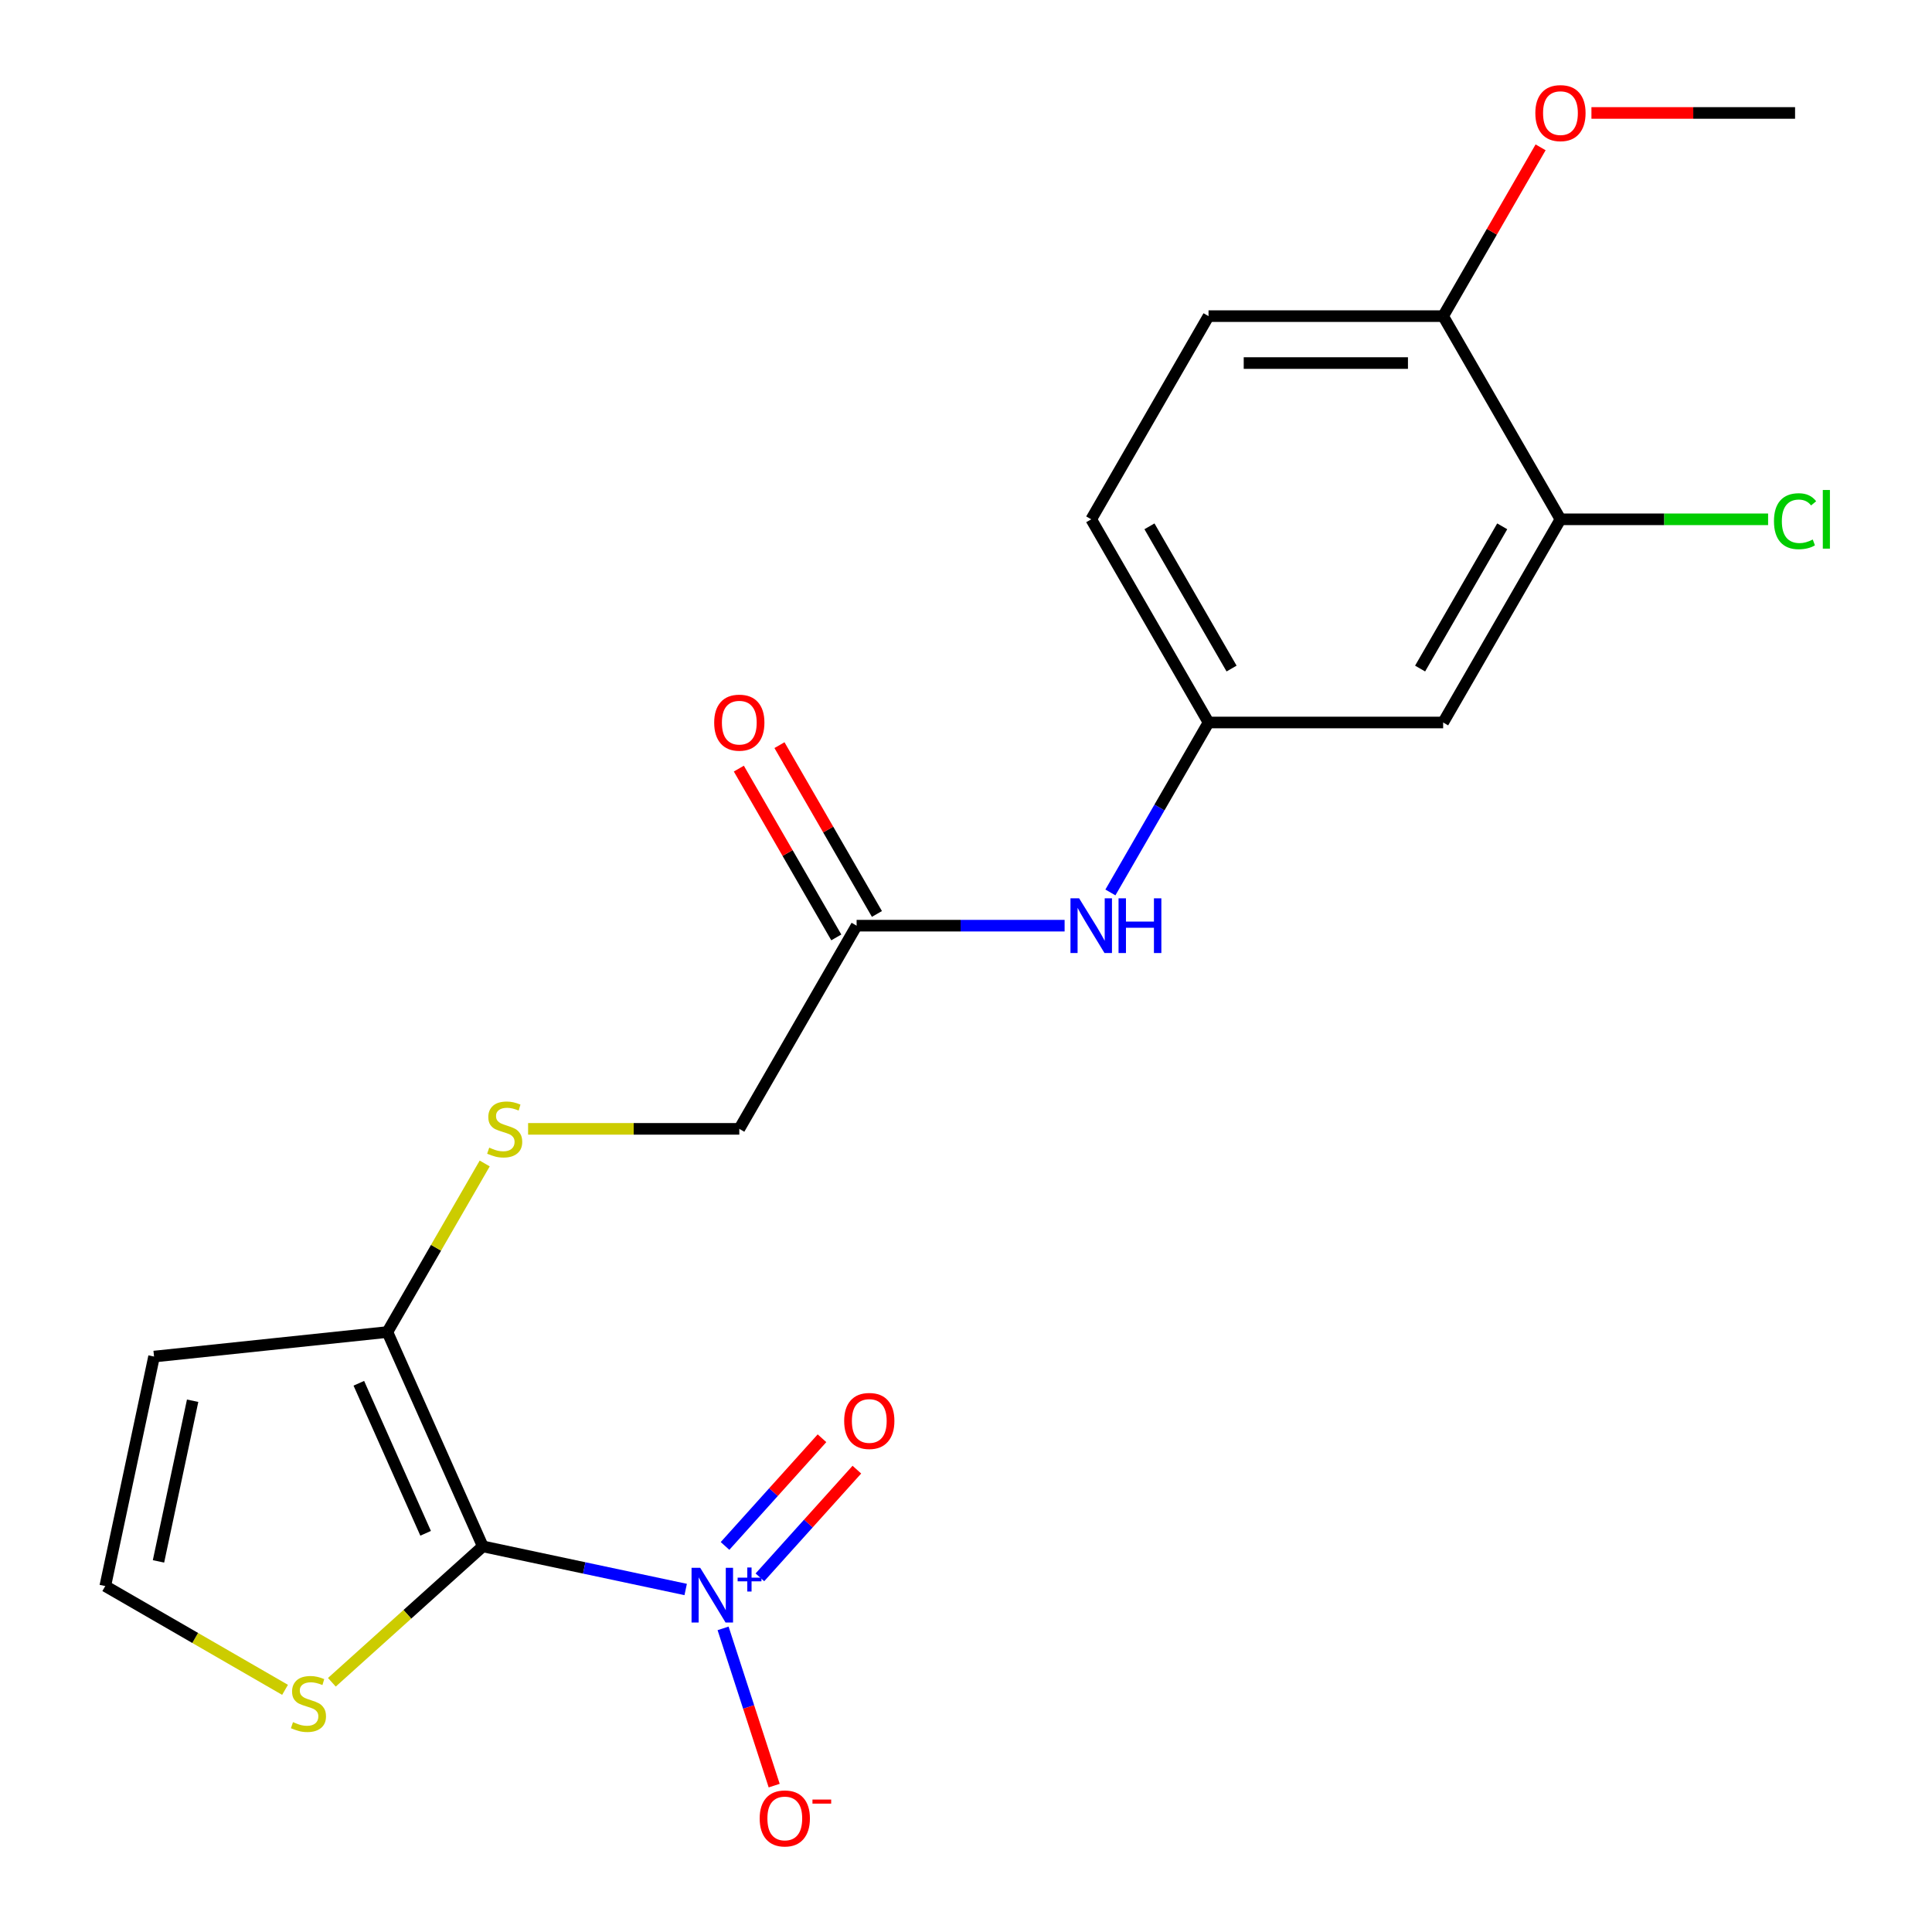 <?xml version='1.0' encoding='iso-8859-1'?>
<svg version='1.1' baseProfile='full'
              xmlns='http://www.w3.org/2000/svg'
                      xmlns:rdkit='http://www.rdkit.org/xml'
                      xmlns:xlink='http://www.w3.org/1999/xlink'
                  xml:space='preserve'
width='1000px' height='1000px' viewBox='0 0 1000 1000'>
<!-- END OF HEADER -->
<rect style='opacity:1.0;fill:#FFFFFF;stroke:none' width='1000' height='1000' x='0' y='0'> </rect>
<path class='bond-0' d='M 249.901,800.398 L 302.404,811.558' style='fill:none;fill-rule:evenodd;stroke:#000000;stroke-width:6px;stroke-linecap:butt;stroke-linejoin:miter;stroke-opacity:1' />
<path class='bond-0' d='M 302.404,811.558 L 354.907,822.718' style='fill:none;fill-rule:evenodd;stroke:#0000FF;stroke-width:6px;stroke-linecap:butt;stroke-linejoin:miter;stroke-opacity:1' />
<path class='bond-1' d='M 249.901,800.398 L 200.509,689.461' style='fill:none;fill-rule:evenodd;stroke:#000000;stroke-width:6px;stroke-linecap:butt;stroke-linejoin:miter;stroke-opacity:1' />
<path class='bond-1' d='M 220.305,793.636 L 185.73,715.98' style='fill:none;fill-rule:evenodd;stroke:#000000;stroke-width:6px;stroke-linecap:butt;stroke-linejoin:miter;stroke-opacity:1' />
<path class='bond-2' d='M 249.901,800.398 L 210.837,835.572' style='fill:none;fill-rule:evenodd;stroke:#000000;stroke-width:6px;stroke-linecap:butt;stroke-linejoin:miter;stroke-opacity:1' />
<path class='bond-2' d='M 210.837,835.572 L 171.772,870.745' style='fill:none;fill-rule:evenodd;stroke:#CCCC00;stroke-width:6px;stroke-linecap:butt;stroke-linejoin:miter;stroke-opacity:1' />
<path class='bond-8' d='M 374.27,842.842 L 387.493,883.538' style='fill:none;fill-rule:evenodd;stroke:#0000FF;stroke-width:6px;stroke-linecap:butt;stroke-linejoin:miter;stroke-opacity:1' />
<path class='bond-8' d='M 387.493,883.538 L 400.716,924.234' style='fill:none;fill-rule:evenodd;stroke:#FF0000;stroke-width:6px;stroke-linecap:butt;stroke-linejoin:miter;stroke-opacity:1' />
<path class='bond-10' d='M 393.325,816.427 L 418.418,788.558' style='fill:none;fill-rule:evenodd;stroke:#0000FF;stroke-width:6px;stroke-linecap:butt;stroke-linejoin:miter;stroke-opacity:1' />
<path class='bond-10' d='M 418.418,788.558 L 443.512,760.689' style='fill:none;fill-rule:evenodd;stroke:#FF0000;stroke-width:6px;stroke-linecap:butt;stroke-linejoin:miter;stroke-opacity:1' />
<path class='bond-10' d='M 375.276,800.176 L 400.369,772.307' style='fill:none;fill-rule:evenodd;stroke:#0000FF;stroke-width:6px;stroke-linecap:butt;stroke-linejoin:miter;stroke-opacity:1' />
<path class='bond-10' d='M 400.369,772.307 L 425.463,744.438' style='fill:none;fill-rule:evenodd;stroke:#FF0000;stroke-width:6px;stroke-linecap:butt;stroke-linejoin:miter;stroke-opacity:1' />
<path class='bond-3' d='M 200.509,689.461 L 79.738,702.154' style='fill:none;fill-rule:evenodd;stroke:#000000;stroke-width:6px;stroke-linecap:butt;stroke-linejoin:miter;stroke-opacity:1' />
<path class='bond-5' d='M 200.509,689.461 L 225.696,645.836' style='fill:none;fill-rule:evenodd;stroke:#000000;stroke-width:6px;stroke-linecap:butt;stroke-linejoin:miter;stroke-opacity:1' />
<path class='bond-5' d='M 225.696,645.836 L 250.883,602.21' style='fill:none;fill-rule:evenodd;stroke:#CCCC00;stroke-width:6px;stroke-linecap:butt;stroke-linejoin:miter;stroke-opacity:1' />
<path class='bond-6' d='M 147.541,874.659 L 101.015,847.798' style='fill:none;fill-rule:evenodd;stroke:#CCCC00;stroke-width:6px;stroke-linecap:butt;stroke-linejoin:miter;stroke-opacity:1' />
<path class='bond-6' d='M 101.015,847.798 L 54.49,820.937' style='fill:none;fill-rule:evenodd;stroke:#000000;stroke-width:6px;stroke-linecap:butt;stroke-linejoin:miter;stroke-opacity:1' />
<path class='bond-21' d='M 79.738,702.154 L 54.49,820.937' style='fill:none;fill-rule:evenodd;stroke:#000000;stroke-width:6px;stroke-linecap:butt;stroke-linejoin:miter;stroke-opacity:1' />
<path class='bond-21' d='M 99.707,725.021 L 82.034,808.169' style='fill:none;fill-rule:evenodd;stroke:#000000;stroke-width:6px;stroke-linecap:butt;stroke-linejoin:miter;stroke-opacity:1' />
<path class='bond-4' d='M 807.688,268.795 L 746.97,373.961' style='fill:none;fill-rule:evenodd;stroke:#000000;stroke-width:6px;stroke-linecap:butt;stroke-linejoin:miter;stroke-opacity:1' />
<path class='bond-4' d='M 777.547,272.426 L 735.044,346.043' style='fill:none;fill-rule:evenodd;stroke:#000000;stroke-width:6px;stroke-linecap:butt;stroke-linejoin:miter;stroke-opacity:1' />
<path class='bond-17' d='M 807.688,268.795 L 861.428,268.795' style='fill:none;fill-rule:evenodd;stroke:#000000;stroke-width:6px;stroke-linecap:butt;stroke-linejoin:miter;stroke-opacity:1' />
<path class='bond-17' d='M 861.428,268.795 L 915.167,268.795' style='fill:none;fill-rule:evenodd;stroke:#00CC00;stroke-width:6px;stroke-linecap:butt;stroke-linejoin:miter;stroke-opacity:1' />
<path class='bond-22' d='M 807.688,268.795 L 746.97,163.629' style='fill:none;fill-rule:evenodd;stroke:#000000;stroke-width:6px;stroke-linecap:butt;stroke-linejoin:miter;stroke-opacity:1' />
<path class='bond-15' d='M 273.342,584.294 L 328.002,584.294' style='fill:none;fill-rule:evenodd;stroke:#CCCC00;stroke-width:6px;stroke-linecap:butt;stroke-linejoin:miter;stroke-opacity:1' />
<path class='bond-15' d='M 328.002,584.294 L 382.662,584.294' style='fill:none;fill-rule:evenodd;stroke:#000000;stroke-width:6px;stroke-linecap:butt;stroke-linejoin:miter;stroke-opacity:1' />
<path class='bond-7' d='M 746.97,373.961 L 625.534,373.961' style='fill:none;fill-rule:evenodd;stroke:#000000;stroke-width:6px;stroke-linecap:butt;stroke-linejoin:miter;stroke-opacity:1' />
<path class='bond-9' d='M 443.38,479.128 L 382.662,584.294' style='fill:none;fill-rule:evenodd;stroke:#000000;stroke-width:6px;stroke-linecap:butt;stroke-linejoin:miter;stroke-opacity:1' />
<path class='bond-11' d='M 443.38,479.128 L 497.21,479.128' style='fill:none;fill-rule:evenodd;stroke:#000000;stroke-width:6px;stroke-linecap:butt;stroke-linejoin:miter;stroke-opacity:1' />
<path class='bond-11' d='M 497.21,479.128 L 551.04,479.128' style='fill:none;fill-rule:evenodd;stroke:#0000FF;stroke-width:6px;stroke-linecap:butt;stroke-linejoin:miter;stroke-opacity:1' />
<path class='bond-14' d='M 453.897,473.056 L 428.675,429.371' style='fill:none;fill-rule:evenodd;stroke:#000000;stroke-width:6px;stroke-linecap:butt;stroke-linejoin:miter;stroke-opacity:1' />
<path class='bond-14' d='M 428.675,429.371 L 403.453,385.686' style='fill:none;fill-rule:evenodd;stroke:#FF0000;stroke-width:6px;stroke-linecap:butt;stroke-linejoin:miter;stroke-opacity:1' />
<path class='bond-14' d='M 432.864,485.2 L 407.642,441.514' style='fill:none;fill-rule:evenodd;stroke:#000000;stroke-width:6px;stroke-linecap:butt;stroke-linejoin:miter;stroke-opacity:1' />
<path class='bond-14' d='M 407.642,441.514 L 382.42,397.829' style='fill:none;fill-rule:evenodd;stroke:#FF0000;stroke-width:6px;stroke-linecap:butt;stroke-linejoin:miter;stroke-opacity:1' />
<path class='bond-12' d='M 574.744,461.932 L 600.139,417.947' style='fill:none;fill-rule:evenodd;stroke:#0000FF;stroke-width:6px;stroke-linecap:butt;stroke-linejoin:miter;stroke-opacity:1' />
<path class='bond-12' d='M 600.139,417.947 L 625.534,373.961' style='fill:none;fill-rule:evenodd;stroke:#000000;stroke-width:6px;stroke-linecap:butt;stroke-linejoin:miter;stroke-opacity:1' />
<path class='bond-18' d='M 625.534,373.961 L 564.816,268.795' style='fill:none;fill-rule:evenodd;stroke:#000000;stroke-width:6px;stroke-linecap:butt;stroke-linejoin:miter;stroke-opacity:1' />
<path class='bond-18' d='M 637.459,346.043 L 594.957,272.426' style='fill:none;fill-rule:evenodd;stroke:#000000;stroke-width:6px;stroke-linecap:butt;stroke-linejoin:miter;stroke-opacity:1' />
<path class='bond-13' d='M 746.97,163.629 L 625.534,163.629' style='fill:none;fill-rule:evenodd;stroke:#000000;stroke-width:6px;stroke-linecap:butt;stroke-linejoin:miter;stroke-opacity:1' />
<path class='bond-13' d='M 728.754,187.916 L 643.749,187.916' style='fill:none;fill-rule:evenodd;stroke:#000000;stroke-width:6px;stroke-linecap:butt;stroke-linejoin:miter;stroke-opacity:1' />
<path class='bond-19' d='M 746.97,163.629 L 772.191,119.943' style='fill:none;fill-rule:evenodd;stroke:#000000;stroke-width:6px;stroke-linecap:butt;stroke-linejoin:miter;stroke-opacity:1' />
<path class='bond-19' d='M 772.191,119.943 L 797.413,76.258' style='fill:none;fill-rule:evenodd;stroke:#FF0000;stroke-width:6px;stroke-linecap:butt;stroke-linejoin:miter;stroke-opacity:1' />
<path class='bond-16' d='M 625.534,163.629 L 564.816,268.795' style='fill:none;fill-rule:evenodd;stroke:#000000;stroke-width:6px;stroke-linecap:butt;stroke-linejoin:miter;stroke-opacity:1' />
<path class='bond-20' d='M 823.723,58.462 L 876.423,58.462' style='fill:none;fill-rule:evenodd;stroke:#FF0000;stroke-width:6px;stroke-linecap:butt;stroke-linejoin:miter;stroke-opacity:1' />
<path class='bond-20' d='M 876.423,58.462 L 929.123,58.462' style='fill:none;fill-rule:evenodd;stroke:#000000;stroke-width:6px;stroke-linecap:butt;stroke-linejoin:miter;stroke-opacity:1' />
<path  class='atom-1' d='M 362.423 811.486
L 371.703 826.486
Q 372.623 827.966, 374.103 830.646
Q 375.583 833.326, 375.663 833.486
L 375.663 811.486
L 379.423 811.486
L 379.423 839.806
L 375.543 839.806
L 365.583 823.406
Q 364.423 821.486, 363.183 819.286
Q 361.983 817.086, 361.623 816.406
L 361.623 839.806
L 357.943 839.806
L 357.943 811.486
L 362.423 811.486
' fill='#0000FF'/>
<path  class='atom-1' d='M 381.799 816.591
L 386.789 816.591
L 386.789 811.337
L 389.006 811.337
L 389.006 816.591
L 394.128 816.591
L 394.128 818.492
L 389.006 818.492
L 389.006 823.772
L 386.789 823.772
L 386.789 818.492
L 381.799 818.492
L 381.799 816.591
' fill='#0000FF'/>
<path  class='atom-3' d='M 151.657 891.374
Q 151.977 891.494, 153.297 892.054
Q 154.617 892.614, 156.057 892.974
Q 157.537 893.294, 158.977 893.294
Q 161.657 893.294, 163.217 892.014
Q 164.777 890.694, 164.777 888.414
Q 164.777 886.854, 163.977 885.894
Q 163.217 884.934, 162.017 884.414
Q 160.817 883.894, 158.817 883.294
Q 156.297 882.534, 154.777 881.814
Q 153.297 881.094, 152.217 879.574
Q 151.177 878.054, 151.177 875.494
Q 151.177 871.934, 153.577 869.734
Q 156.017 867.534, 160.817 867.534
Q 164.097 867.534, 167.817 869.094
L 166.897 872.174
Q 163.497 870.774, 160.937 870.774
Q 158.177 870.774, 156.657 871.934
Q 155.137 873.054, 155.177 875.014
Q 155.177 876.534, 155.937 877.454
Q 156.737 878.374, 157.857 878.894
Q 159.017 879.414, 160.937 880.014
Q 163.497 880.814, 165.017 881.614
Q 166.537 882.414, 167.617 884.054
Q 168.737 885.654, 168.737 888.414
Q 168.737 892.334, 166.097 894.454
Q 163.497 896.534, 159.137 896.534
Q 156.617 896.534, 154.697 895.974
Q 152.817 895.454, 150.577 894.534
L 151.657 891.374
' fill='#CCCC00'/>
<path  class='atom-6' d='M 253.226 594.014
Q 253.546 594.134, 254.866 594.694
Q 256.186 595.254, 257.626 595.614
Q 259.106 595.934, 260.546 595.934
Q 263.226 595.934, 264.786 594.654
Q 266.346 593.334, 266.346 591.054
Q 266.346 589.494, 265.546 588.534
Q 264.786 587.574, 263.586 587.054
Q 262.386 586.534, 260.386 585.934
Q 257.866 585.174, 256.346 584.454
Q 254.866 583.734, 253.786 582.214
Q 252.746 580.694, 252.746 578.134
Q 252.746 574.574, 255.146 572.374
Q 257.586 570.174, 262.386 570.174
Q 265.666 570.174, 269.386 571.734
L 268.466 574.814
Q 265.066 573.414, 262.506 573.414
Q 259.746 573.414, 258.226 574.574
Q 256.706 575.694, 256.746 577.654
Q 256.746 579.174, 257.506 580.094
Q 258.306 581.014, 259.426 581.534
Q 260.586 582.054, 262.506 582.654
Q 265.066 583.454, 266.586 584.254
Q 268.106 585.054, 269.186 586.694
Q 270.306 588.294, 270.306 591.054
Q 270.306 594.974, 267.666 597.094
Q 265.066 599.174, 260.706 599.174
Q 258.186 599.174, 256.266 598.614
Q 254.386 598.094, 252.146 597.174
L 253.226 594.014
' fill='#CCCC00'/>
<path  class='atom-9' d='M 393.209 941.218
Q 393.209 934.418, 396.569 930.618
Q 399.929 926.818, 406.209 926.818
Q 412.489 926.818, 415.849 930.618
Q 419.209 934.418, 419.209 941.218
Q 419.209 948.098, 415.809 952.018
Q 412.409 955.898, 406.209 955.898
Q 399.969 955.898, 396.569 952.018
Q 393.209 948.138, 393.209 941.218
M 406.209 952.698
Q 410.529 952.698, 412.849 949.818
Q 415.209 946.898, 415.209 941.218
Q 415.209 935.658, 412.849 932.858
Q 410.529 930.018, 406.209 930.018
Q 401.889 930.018, 399.529 932.818
Q 397.209 935.618, 397.209 941.218
Q 397.209 946.938, 399.529 949.818
Q 401.889 952.698, 406.209 952.698
' fill='#FF0000'/>
<path  class='atom-9' d='M 420.529 931.441
L 430.218 931.441
L 430.218 933.553
L 420.529 933.553
L 420.529 931.441
' fill='#FF0000'/>
<path  class='atom-11' d='M 436.94 735.482
Q 436.94 728.682, 440.3 724.882
Q 443.66 721.082, 449.94 721.082
Q 456.22 721.082, 459.58 724.882
Q 462.94 728.682, 462.94 735.482
Q 462.94 742.362, 459.54 746.282
Q 456.14 750.162, 449.94 750.162
Q 443.7 750.162, 440.3 746.282
Q 436.94 742.402, 436.94 735.482
M 449.94 746.962
Q 454.26 746.962, 456.58 744.082
Q 458.94 741.162, 458.94 735.482
Q 458.94 729.922, 456.58 727.122
Q 454.26 724.282, 449.94 724.282
Q 445.62 724.282, 443.26 727.082
Q 440.94 729.882, 440.94 735.482
Q 440.94 741.202, 443.26 744.082
Q 445.62 746.962, 449.94 746.962
' fill='#FF0000'/>
<path  class='atom-12' d='M 558.556 464.968
L 567.836 479.968
Q 568.756 481.448, 570.236 484.128
Q 571.716 486.808, 571.796 486.968
L 571.796 464.968
L 575.556 464.968
L 575.556 493.288
L 571.676 493.288
L 561.716 476.888
Q 560.556 474.968, 559.316 472.768
Q 558.116 470.568, 557.756 469.888
L 557.756 493.288
L 554.076 493.288
L 554.076 464.968
L 558.556 464.968
' fill='#0000FF'/>
<path  class='atom-12' d='M 578.956 464.968
L 582.796 464.968
L 582.796 477.008
L 597.276 477.008
L 597.276 464.968
L 601.116 464.968
L 601.116 493.288
L 597.276 493.288
L 597.276 480.208
L 582.796 480.208
L 582.796 493.288
L 578.956 493.288
L 578.956 464.968
' fill='#0000FF'/>
<path  class='atom-15' d='M 369.662 374.041
Q 369.662 367.241, 373.022 363.441
Q 376.382 359.641, 382.662 359.641
Q 388.942 359.641, 392.302 363.441
Q 395.662 367.241, 395.662 374.041
Q 395.662 380.921, 392.262 384.841
Q 388.862 388.721, 382.662 388.721
Q 376.422 388.721, 373.022 384.841
Q 369.662 380.961, 369.662 374.041
M 382.662 385.521
Q 386.982 385.521, 389.302 382.641
Q 391.662 379.721, 391.662 374.041
Q 391.662 368.481, 389.302 365.681
Q 386.982 362.841, 382.662 362.841
Q 378.342 362.841, 375.982 365.641
Q 373.662 368.441, 373.662 374.041
Q 373.662 379.761, 375.982 382.641
Q 378.342 385.521, 382.662 385.521
' fill='#FF0000'/>
<path  class='atom-18' d='M 918.203 269.775
Q 918.203 262.735, 921.483 259.055
Q 924.803 255.335, 931.083 255.335
Q 936.923 255.335, 940.043 259.455
L 937.403 261.615
Q 935.123 258.615, 931.083 258.615
Q 926.803 258.615, 924.523 261.495
Q 922.283 264.335, 922.283 269.775
Q 922.283 275.375, 924.603 278.255
Q 926.963 281.135, 931.523 281.135
Q 934.643 281.135, 938.283 279.255
L 939.403 282.255
Q 937.923 283.215, 935.683 283.775
Q 933.443 284.335, 930.963 284.335
Q 924.803 284.335, 921.483 280.575
Q 918.203 276.815, 918.203 269.775
' fill='#00CC00'/>
<path  class='atom-18' d='M 943.483 253.615
L 947.163 253.615
L 947.163 283.975
L 943.483 283.975
L 943.483 253.615
' fill='#00CC00'/>
<path  class='atom-20' d='M 794.688 58.542
Q 794.688 51.742, 798.048 47.942
Q 801.408 44.142, 807.688 44.142
Q 813.968 44.142, 817.328 47.942
Q 820.688 51.742, 820.688 58.542
Q 820.688 65.422, 817.288 69.342
Q 813.888 73.222, 807.688 73.222
Q 801.448 73.222, 798.048 69.342
Q 794.688 65.462, 794.688 58.542
M 807.688 70.022
Q 812.008 70.022, 814.328 67.142
Q 816.688 64.222, 816.688 58.542
Q 816.688 52.982, 814.328 50.182
Q 812.008 47.342, 807.688 47.342
Q 803.368 47.342, 801.008 50.142
Q 798.688 52.942, 798.688 58.542
Q 798.688 64.262, 801.008 67.142
Q 803.368 70.022, 807.688 70.022
' fill='#FF0000'/>
</svg>

